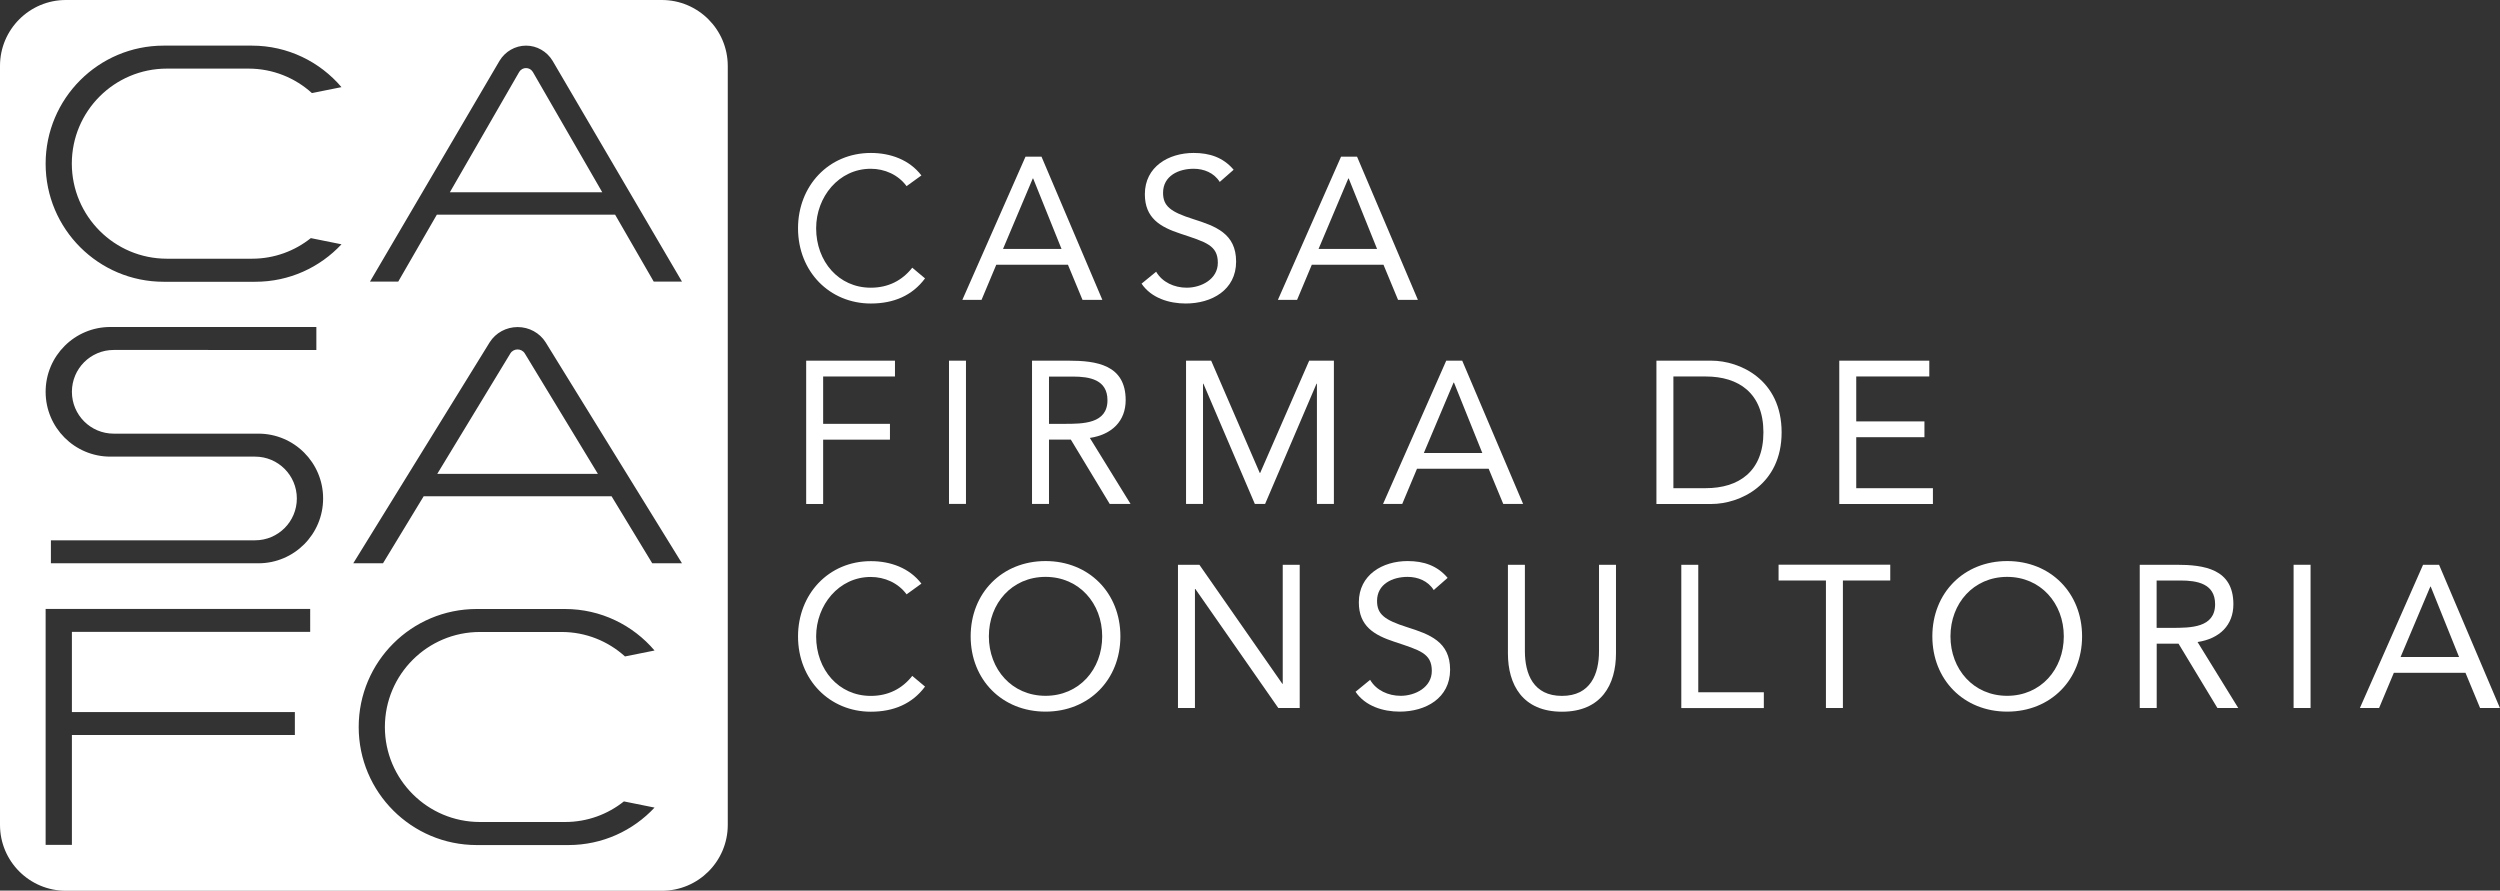 <?xml version="1.0" encoding="UTF-8"?> <svg xmlns="http://www.w3.org/2000/svg" xmlns:xlink="http://www.w3.org/1999/xlink" version="1.1" id="Capa_1" x="0px" y="0px" viewBox="0 0 303.53 108.13" style="enable-background:new 0 0 303.53 108.13;" xml:space="preserve"><rect x="0" y="0" width="303.53" height="108.13" fill="#333333" stroke="none"/> <style type="text/css"> .st0{fill:#FFFFFF;} </style> <g> <g> <g> <path class="st0" d="M110.07,22.6c-1.03-1.4-2.68-2.11-4.35-2.11c-3.88,0-6.63,3.42-6.63,7.22c0,4.03,2.73,7.22,6.63,7.22 c2.11,0,3.81-0.86,5.04-2.43l1.55,1.3c-1.55,2.09-3.81,3.05-6.58,3.05c-4.99,0-8.84-3.86-8.84-9.14c0-5.11,3.69-9.14,8.84-9.14 c2.36,0,4.67,0.81,6.14,2.73L110.07,22.6z"></path> <path class="st0" d="M124.51,19.02h1.94l7.39,17.39h-2.41l-1.77-4.27h-8.7l-1.79,4.27h-2.33L124.51,19.02z M125.44,21.67h-0.05 l-3.61,8.55h7.1L125.44,21.67z"></path> <path class="st0" d="M148.09,22.09c-0.69-1.11-1.92-1.6-3.17-1.6c-1.82,0-3.71,0.86-3.71,2.92c0,1.6,0.88,2.31,3.66,3.19 c2.7,0.86,5.21,1.74,5.21,5.16c0,3.46-2.97,5.09-6.12,5.09c-2.01,0-4.18-0.66-5.36-2.41l1.77-1.45c0.74,1.28,2.21,1.94,3.71,1.94 c1.77,0,3.78-1.03,3.78-3.02c0-2.14-1.45-2.51-4.54-3.54c-2.46-0.81-4.32-1.89-4.32-4.79c0-3.34,2.88-5.01,5.92-5.01 c1.94,0,3.59,0.54,4.86,2.04L148.09,22.09z"></path> <path class="st0" d="M162.82,19.02h1.94l7.39,17.39h-2.41l-1.77-4.27h-8.7l-1.79,4.27h-2.33L162.82,19.02z M163.75,21.67h-0.05 l-3.61,8.55h7.1L163.75,21.67z"></path> <path class="st0" d="M97.88,43.79h10.78v1.92h-8.72v5.75h8.11v1.92h-8.11v7.81h-2.06V43.79z"></path> <path class="st0" d="M115.22,43.79h2.06v17.39h-2.06V43.79z"></path> <path class="st0" d="M125.29,43.79h4.45c3.37,0,6.93,0.49,6.93,4.79c0,2.53-1.65,4.18-4.35,4.59l4.94,8.01h-2.53l-4.72-7.81 h-2.65v7.81h-2.06V43.79z M127.36,51.46h1.84c2.28,0,5.26,0,5.26-2.87c0-2.51-2.19-2.87-4.2-2.87h-2.9V51.46z"></path> <path class="st0" d="M143.98,43.79h3.07l5.9,13.63H153l5.95-13.63h3v17.39h-2.06V46.59h-0.05l-6.24,14.59h-1.25l-6.24-14.59 h-0.05v14.59h-2.06V43.79z"></path> <path class="st0" d="M175.59,43.79h1.94l7.39,17.39h-2.41l-1.77-4.27h-8.7l-1.79,4.27h-2.33L175.59,43.79z M176.53,46.45h-0.05 l-3.61,8.55h7.1L176.53,46.45z"></path> <path class="st0" d="M201.11,43.79h6.68c3.42,0,8.52,2.28,8.52,8.7c0,6.41-5.11,8.7-8.52,8.7h-6.68V43.79z M203.17,59.27h3.93 c3.98,0,7-2.01,7-6.78c0-4.77-3.02-6.78-7-6.78h-3.93V59.27z"></path> <path class="st0" d="M223.31,43.79h10.93v1.92h-8.87v5.45h8.28v1.92h-8.28v6.19h9.31v1.92h-11.37V43.79z"></path> <path class="st0" d="M110.07,72.16c-1.03-1.4-2.68-2.11-4.35-2.11c-3.88,0-6.63,3.42-6.63,7.22c0,4.03,2.73,7.22,6.63,7.22 c2.11,0,3.81-0.86,5.04-2.43l1.55,1.3c-1.55,2.09-3.81,3.05-6.58,3.05c-4.99,0-8.84-3.86-8.84-9.14c0-5.11,3.69-9.14,8.84-9.14 c2.36,0,4.67,0.81,6.14,2.73L110.07,72.16z"></path> <path class="st0" d="M117.85,77.26c0-5.26,3.81-9.14,9.09-9.14c5.28,0,9.09,3.88,9.09,9.14c0,5.26-3.81,9.14-9.09,9.14 C121.66,86.4,117.85,82.52,117.85,77.26z M133.82,77.26c0-4-2.8-7.22-6.88-7.22s-6.88,3.22-6.88,7.22c0,4,2.8,7.22,6.88,7.22 S133.82,81.27,133.82,77.26z"></path> <path class="st0" d="M143.02,68.57h2.6l10.07,14.45h0.05V68.57h2.06v17.39h-2.6l-10.07-14.45h-0.05v14.45h-2.06V68.57z"></path> <path class="st0" d="M174.07,71.64c-0.69-1.11-1.92-1.6-3.17-1.6c-1.82,0-3.71,0.86-3.71,2.92c0,1.6,0.88,2.31,3.66,3.19 c2.7,0.86,5.21,1.74,5.21,5.16c0,3.46-2.97,5.09-6.12,5.09c-2.01,0-4.18-0.66-5.36-2.41l1.77-1.45c0.74,1.28,2.21,1.94,3.71,1.94 c1.77,0,3.78-1.03,3.78-3.02c0-2.14-1.45-2.51-4.54-3.54c-2.46-0.81-4.32-1.89-4.32-4.79c0-3.34,2.88-5.01,5.92-5.01 c1.94,0,3.59,0.54,4.86,2.04L174.07,71.64z"></path> <path class="st0" d="M196.2,79.33c0,3.78-1.77,7.08-6.56,7.08s-6.56-3.29-6.56-7.08V68.57h2.06v10.47c0,2.8,1.03,5.45,4.5,5.45 s4.5-2.65,4.5-5.45V68.57h2.06V79.33z"></path> <path class="st0" d="M204.13,68.57h2.06v15.48h7.96v1.92h-10.02V68.57z"></path> <path class="st0" d="M229.5,70.48h-5.75v15.48h-2.06V70.48h-5.75v-1.92h13.56V70.48z"></path> <path class="st0" d="M234.61,77.26c0-5.26,3.81-9.14,9.09-9.14c5.28,0,9.09,3.88,9.09,9.14c0,5.26-3.81,9.14-9.09,9.14 C238.41,86.4,234.61,82.52,234.61,77.26z M250.57,77.26c0-4-2.8-7.22-6.88-7.22s-6.88,3.22-6.88,7.22c0,4,2.8,7.22,6.88,7.22 S250.57,81.27,250.57,77.26z"></path> <path class="st0" d="M259.78,68.57h4.45c3.37,0,6.93,0.49,6.93,4.79c0,2.53-1.65,4.18-4.35,4.59l4.94,8.01h-2.53l-4.72-7.81 h-2.65v7.81h-2.06V68.57z M261.84,76.23h1.84c2.28,0,5.26,0,5.26-2.87c0-2.51-2.19-2.88-4.2-2.88h-2.9V76.23z"></path> <path class="st0" d="M278.47,68.57h2.06v17.39h-2.06V68.57z"></path> <path class="st0" d="M294.19,68.57h1.94l7.39,17.39h-2.41l-1.77-4.27h-8.7l-1.79,4.27h-2.33L294.19,68.57z M295.12,71.22h-0.05 l-3.61,8.55h7.1L295.12,71.22z"></path> </g> </g> <g> <path class="st0" d="M61.97,42.9l-8.88,14.63h19.5L63.71,42.9C63.31,42.27,62.37,42.27,61.97,42.9z"></path> <path class="st0" d="M63.04,8.73l-8.42,14.61h18.5L64.69,8.73C64.31,8.11,63.42,8.11,63.04,8.73z"></path> <path class="st0" d="M80.35,0H8C3.58,0,0,3.58,0,8v26.2v5.55v28.65v5.55v26.2c0,4.42,3.58,8,8,8h72.36c4.42,0,8-3.58,8-8v-26.2 v-5.55V39.74v-5.55V8C88.35,3.58,84.77,0,80.35,0z M37.67,76.72H8.73v9.73h27.07v2.79H8.73v13.34H5.54V73.93h32.12V76.72z M31.37,68.39H6.18V65.6h24.79c2.8,0,5.07-2.27,5.07-5.08c0-2.81-2.27-5.08-5.07-5.08H13.4c-4.34,0-7.86-3.52-7.86-7.87 s3.52-7.87,7.86-7.87h25.01v2.79H13.8c-2.8,0-5.07,2.27-5.07,5.08c0,2.81,2.27,5.08,5.07,5.08h17.57c4.34,0,7.86,3.52,7.86,7.87 C39.23,64.87,35.71,68.39,31.37,68.39z M20.26,31.41H30.6c2.71,0,5.18-0.94,7.14-2.5l3.72,0.75c-2.61,2.8-6.33,4.55-10.46,4.55 H19.87c-7.91,0-14.33-6.41-14.33-14.33S11.96,5.54,19.87,5.54h10.71c4.36,0,8.26,1.96,10.88,5.04l-3.59,0.72 c-2.03-1.84-4.73-2.97-7.69-2.97h-9.92c-6.37,0-11.54,5.16-11.54,11.54C8.73,26.24,13.89,31.41,20.26,31.41z M58.27,99.8h10.34 c2.71,0,5.18-0.94,7.14-2.5l3.72,0.75c-2.61,2.8-6.33,4.55-10.46,4.55H57.88c-7.91,0-14.33-6.41-14.33-14.33 s6.41-14.33,14.33-14.33h10.71c4.36,0,8.26,1.96,10.88,5.04l-3.59,0.72c-2.03-1.84-4.73-2.97-7.69-2.97h-9.92 c-6.37,0-11.54,5.16-11.54,11.54C46.73,94.63,51.9,99.8,58.27,99.8z M79.19,68.39l-4.94-8.14H51.44l-4.94,8.14h-3.61l16.57-26.84 c0.73-1.15,2.01-1.84,3.39-1.84c1.38,0,2.67,0.7,3.39,1.84L82.8,68.39H79.19z M79.37,34.19l-4.69-8.13H53.04l-4.69,8.13h-3.43 L60.65,7.38c0.69-1.14,1.91-1.84,3.22-1.84c1.31,0,2.53,0.7,3.22,1.84L82.8,34.19H79.37z"></path> </g> </g> </svg> 
